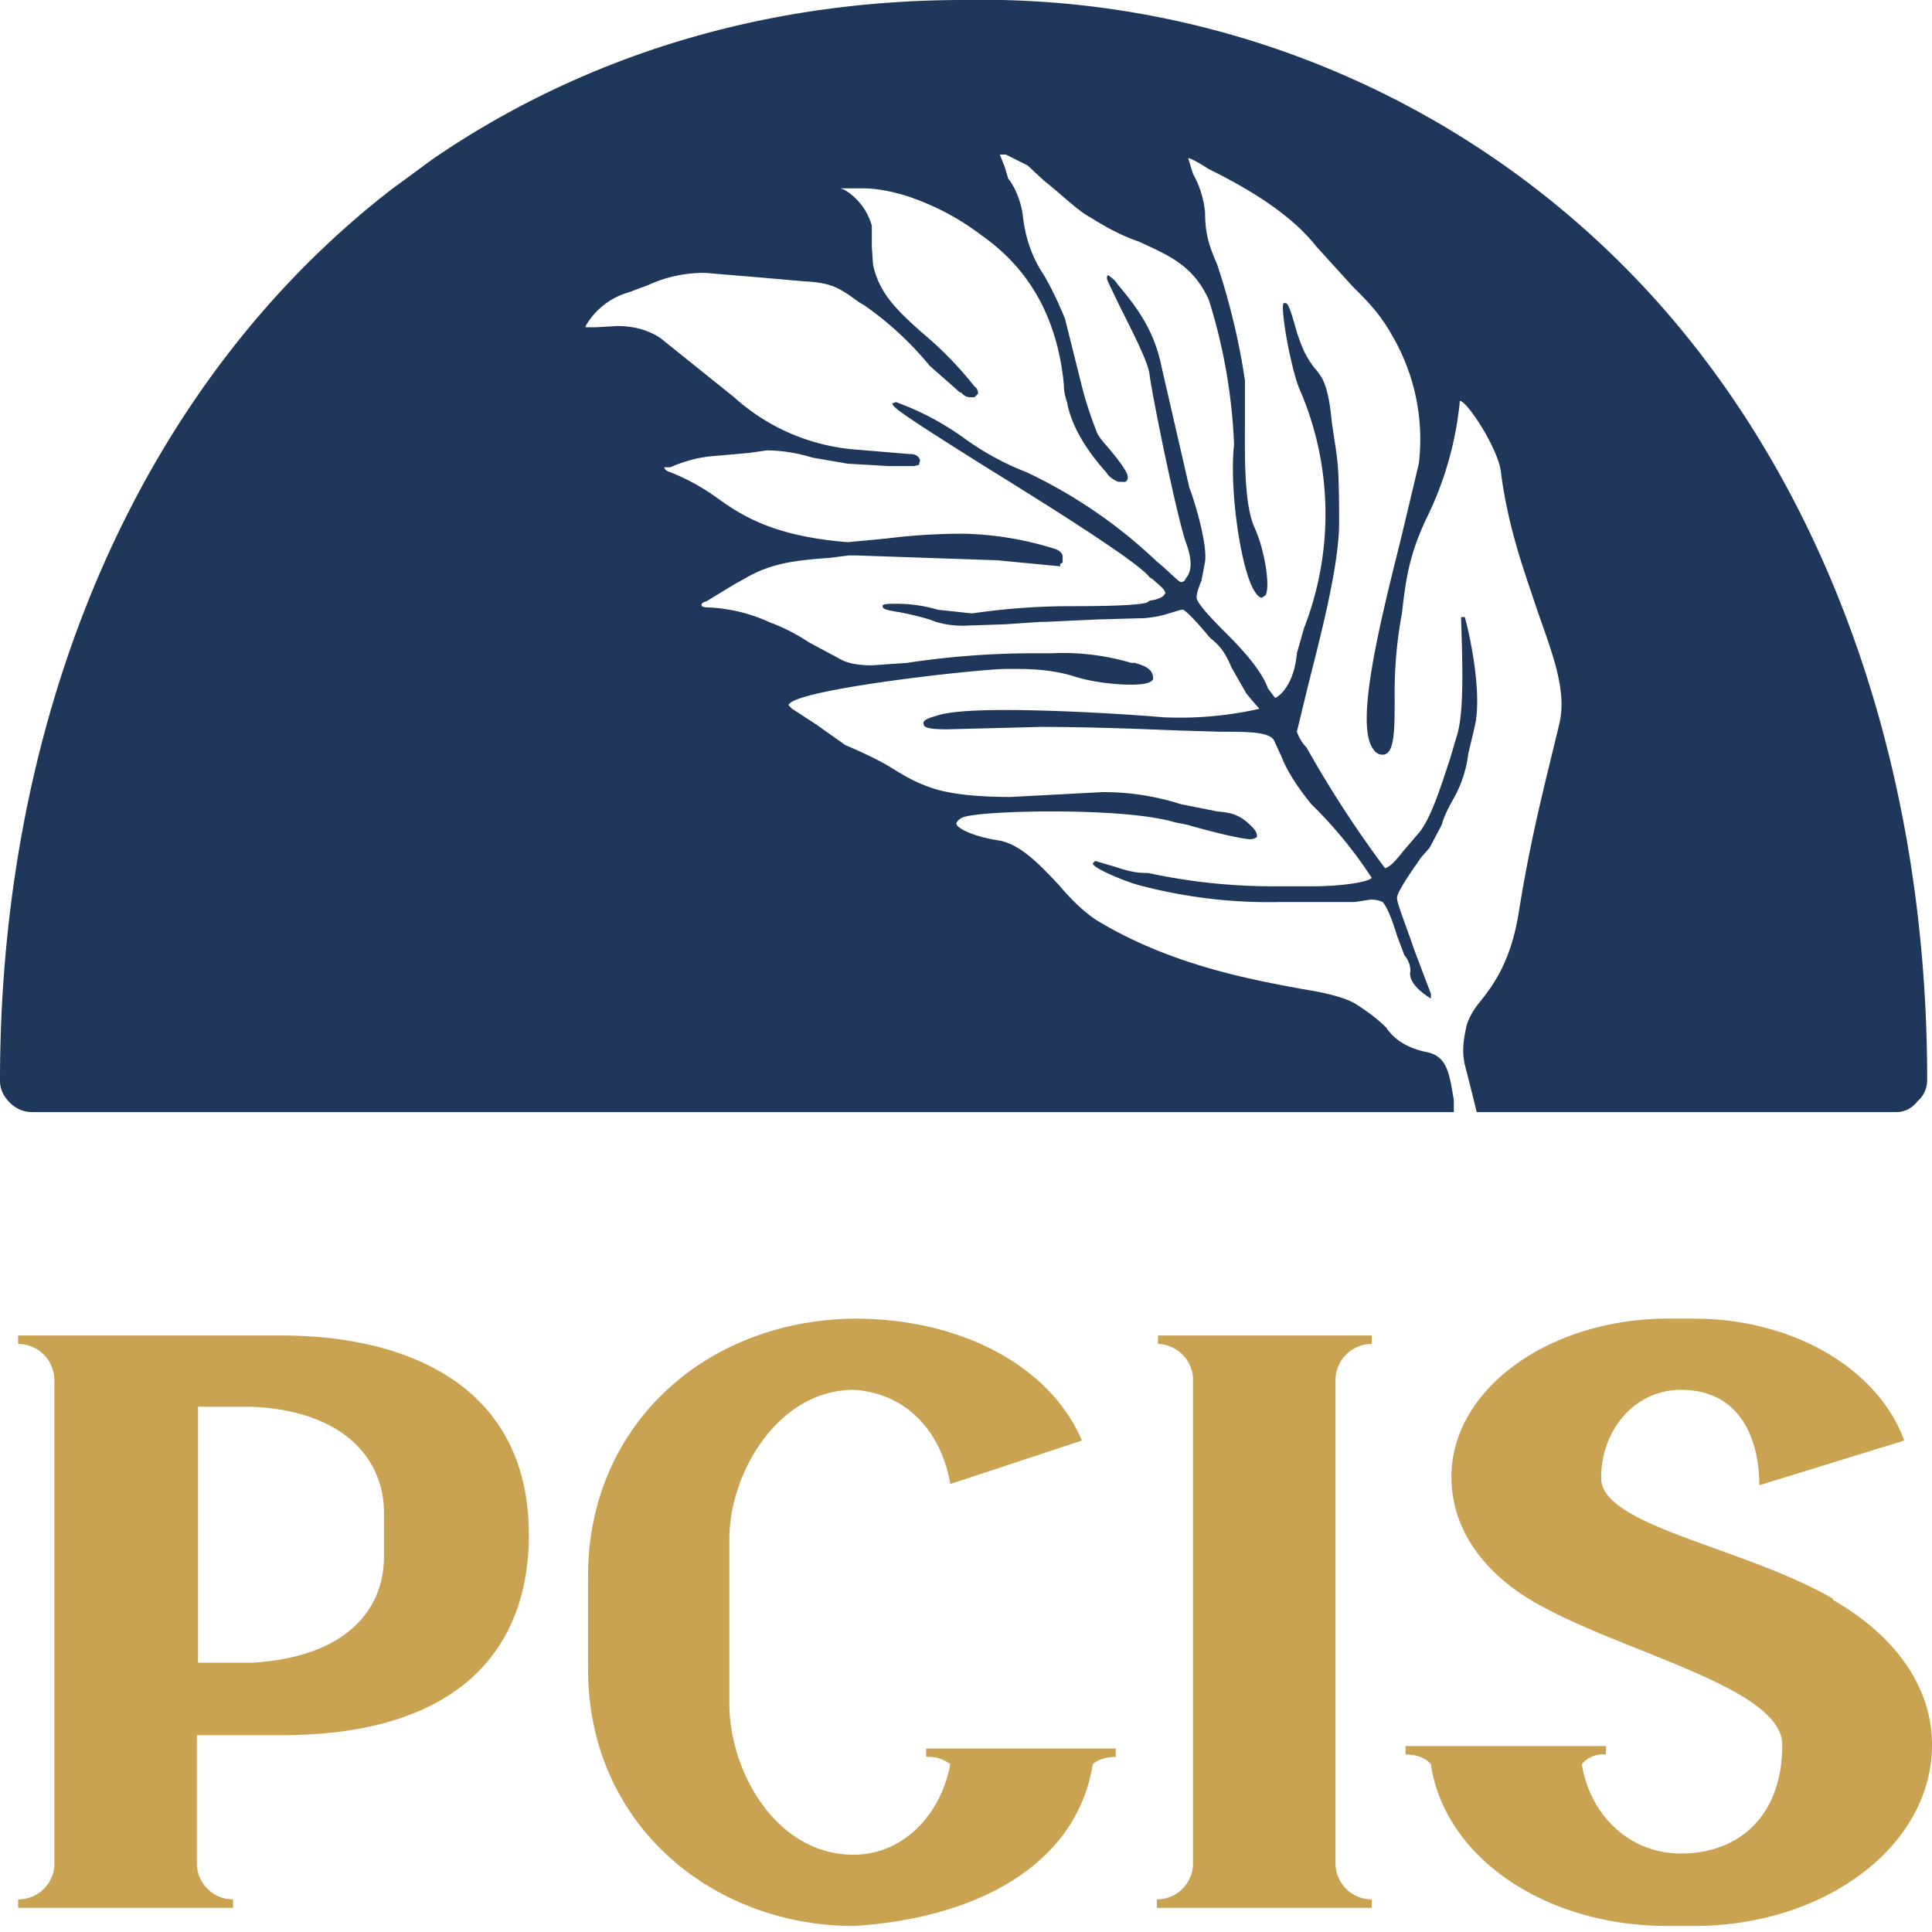 <svg xmlns="http://www.w3.org/2000/svg" fill="none" viewBox="0 0 160 160">
   <style>
        @media (prefers-color-scheme: dark) { .blue { fill: #284775; } }
    </style>
    <path class="blue" fill="#1f375b" d="m118.4 70.2 1-1.9q.2-.8 1-2.2a10 10 0 0 0 1.2-3.7l.5-2.1c.8-3.1-.7-9-.8-9.2h-.3c.1 3.6.3 8-.4 10l-.5 1.7c-.7 2.1-1.6 5.1-2.7 6.3l-1.2 1.4q-1 1.3-1.5 1.4a92 92 0 0 1-6.5-10q-.5-.5-.8-1.3l.9-3.7c1-4 2.6-10 2.6-13.6 0-4.1-.1-5-.3-6.3l-.3-2c-.3-3.2-.8-3.8-1.5-4.6-.5-.7-1-1.4-1.6-3.6-.5-1.7-.6-1.7-.8-1.7h-.1c-.3.5.7 5.9 1.4 7.3A26 26 0 0 1 108 52l-.6 2.1c-.2 2.4-1.3 3.5-1.8 3.7l-.6-.8q-.6-1.7-3.3-4.4l-.3-.3q-2.3-2.3-2.3-2.8t.4-1.4l.3-1.6c.2-1.6-1-5.4-1.3-6.1l-2.3-10c-.6-3-2-4.9-3.6-6.8l-.3-.4-.5-.4h-.1v.1c-.1.2 0 .3 1 2.4 1 2 2.4 4.7 2.5 5.7.2 1.7 2.2 11.5 3 13.9q.8 2.1 0 3-.1.3-.4.3c-.2 0-1-.9-2-1.7A41 41 0 0 0 85 39.1q-2.6-1-5-2.7a23 23 0 0 0-5.8-3.1l-.3.1c0 .3.6.8 8.1 5.5 5.5 3.4 12.3 7.7 13.2 8.9l.3.2c.3.3 1 .8 1 1.1q-.1.4-1 .6-.3 0-.5.2-1 .3-6.1.3a57 57 0 0 0-8.4.6l-2.8-.3Q76 50 74.2 50H74q-1 0-.9.2c0 .2.1.3 1.4.5 1 .2 2.3.5 3 .8a8 8 0 0 0 2.8.3l3-.1 2.9-.2h.4l4.3-.2 3.6-.1h.2q1.2-.1 2.1-.4l1-.3h.2c.5.3 1.7 1.7 2.1 2.2l.2.2c1 .8 1.3 1.5 1.7 2.4l1.2 2.1.4.5.7.8a30 30 0 0 1-8 .7c-2.2-.2-8.4-.6-13-.6q-4.5 0-5.8.5-1.2.3-1 .7c0 .2.3.4 1.9.4l7.8-.2c4.3 0 9 .2 11.5.3l3.4.1c2.2 0 4 0 4.4.7l.6 1.3q.7 1.8 2.5 4a36 36 0 0 1 5 6.1c-.2.3-2.2.7-5 .7h-3a49 49 0 0 1-10.5-1.1c-.9 0-1.5-.1-2.7-.5l-1.7-.5-.2.2c0 .4 2.7 1.5 3.8 1.8a42 42 0 0 0 11.8 1.4h6.1l1.3-.2q.6 0 1 .2c.4.4.9 1.8 1.2 2.8l.6 1.6q.5.6.5 1.3-.2 1 1.4 2.1l.3.2v-.4l-1.4-3.7c-.6-1.8-1.5-4-1.4-4.3.1-.6 1.3-2.3 2-3.3z"/>
    <path class="blue" fill="#1f375b" d="M120.4 92.1v-1c-.4-2.4-.6-3.7-2.4-4q-2.2-.5-3.2-2-1-1-2.6-2-1.2-.7-4.4-1.2c-4.3-.8-10.9-2-17-5.7q-1.5-1-3.1-2.9c-1.6-1.7-3.2-3.4-5-3.7-2-.3-3.5-1-3.5-1.4q.1-.3.5-.5c.8-.3 3.8-.5 7.4-.5 4.4 0 8.2.3 10.2.9l1 .2q3.9 1.1 5.2 1.2.4 0 .6-.2 0-.4-.3-.7c-1.1-1.2-1.9-1.3-3-1.4l-3-.6a21 21 0 0 0-6.5-1l-7.6.4q-4.2 0-6.4-.7c-1.5-.5-2.3-1-3.3-1.6q-1.2-.8-4-2L67.6 60l-2-1.3-.3-.3c.3-1.3 15.8-3 18-3h1q2.7 0 4.6.6t4.4.7h.4c.3 0 1.7 0 1.8-.5 0-.9-.9-1.1-1.5-1.3h-.3a20 20 0 0 0-6.6-.8h-1.6a70 70 0 0 0-10.4.8l-2.9.2q-1.5 0-2.4-.4L67 53.2q-1.5-1-3.1-1.6l-.7-.3q-2.2-.9-4.6-1-.5 0-.5-.2t.4-.3l2.3-1.4.9-.5c2.2-1.3 4.3-1.5 7-1.7l1.6-.2h.6l11.7.4 5.2.5v-.2l.2-.1V46q-.1-.3-.5-.5a27 27 0 0 0-7.7-1.3q-3.3 0-6.4.4l-3.2.3c-6.2-.5-8.8-2.2-11-3.8q-1.7-1.2-3.7-2-.4-.1-.5-.4h.5c2.1-.9 3.3-.9 4.4-1l2.2-.2 1.4-.2q1.8 0 3.8.6l2.9.5 3.4.2h2.1l.4-.1.1-.4q-.2-.5-.8-.5h-.1l-4.8-.4a17 17 0 0 1-9.7-4.3L54.7 28q-1.5-1-3.6-1l-1.7.1h-.9V27a6 6 0 0 1 3.6-2.8l1.6-.6a11 11 0 0 1 4.7-1l4.8.4 3.4.3c2.3.1 3 .6 4.5 1.7l.5.3a27 27 0 0 1 5.4 5l2.5 2.2h.1q.3.4.8.4h.3l.3-.3q0-.4-.3-.6a30 30 0 0 0-4.4-4.5c-2-1.8-3.5-3.2-4-5.6l-.1-1.5v-1.7a5 5 0 0 0-2.3-3l-.3-.1h1.9q1.5 0 3.5.6a21 21 0 0 1 6.3 3.3q6 4.2 6.8 12.3 0 .8.3 1.6v.1q.6 2.7 3.2 5.6.3.5 1 .8h.3q.5.1.5-.4t-1.6-2.4q-.9-1-1-1.4c-.9-2.3-1.2-3.7-1.6-5.3l-1-4q-.9-2.2-1.8-3.7-1.4-2.1-1.7-4.9c-.1-.9-.6-2.3-1.2-3l-.3-1-.4-1h.5l.4.2 1.4.7 1.4 1.3c1.3 1 2.8 2.5 3.8 3q2.2 1.4 4 2c2.6 1.2 4.5 2 5.8 4.8a46 46 0 0 1 2.1 12c-.4 3.6.5 10 1.6 12q.4.7.7.7l.3-.2c.4-.6 0-3.6-.9-5.6s-.8-6-.8-9v-3.2a57 57 0 0 0-2.3-9.6c-.6-1.4-1-2.4-1-4.3a8 8 0 0 0-1-3.2l-.4-1.3q.3 0 1.7.9l.4.2q6 3 8.5 6.2l3 3.3c1.3 1.3 2.3 2.3 3.3 4.1a17 17 0 0 1 2.2 10.6l-1.5 6.3c-1.7 6.8-3.8 15.2-2.3 17.3q.3.5.8.5c1 0 1-2 1-4.7a36 36 0 0 1 .6-7c.3-2.5.5-4.6 2-7.8a28 28 0 0 0 2.8-9.8c.6 0 3.2 4 3.4 5.9.6 4.7 2 8.4 3.1 11.7 1.3 3.7 2.4 6.6 1.7 9.3l-.8 3.3c-.9 3.7-1.7 7.1-2.5 12-.6 4-2 6-3.1 7.4q-1.1 1.3-1.3 2.4c-.4 1.9-.2 2.6.1 3.7l.6 2.4.2.8H157q1.1 0 1.8-.9.8-.7.8-1.8c0-24.5-7.4-46.9-21.2-63.1A75 75 0 0 0 79.8 0c-17 0-31.9 4.9-44 13.2l-3.4 2.5C11.5 31.9 0 59 0 89.5q0 1 .8 1.8t1.9.8z"/>
    <path fill="#c9a252" d="M31.8 128.9c0 4.7-3.5 8.4-11 8.8h-4.4v-21.2h4.4c7.5.3 11 4.2 11 8.8zm-8.5-18.3H1.5v.7a3 3 0 0 1 3 3v40.3a3 3 0 0 1-3 2.7v.7h17.8v-.7a3 3 0 0 1-3-3v-10.6h7c15 0 20.5-7.4 20.5-16.6 0-12.3-10-16.5-20.5-16.5m53.4 34.9a3 3 0 0 1 2 .6c-.8 4.3-4 7.5-8 7.5-6.5 0-10.3-7-10.3-12.5v-13.6c0-5.6 4.1-12.4 10.3-12.4 4.6.3 7.3 3.7 8 7.8l10.9-3.6c-2.5-5.9-9.6-10.1-18.9-10.1-12.6.2-22 9.1-22 21.3v7.7c0 13 10.4 21.3 22 21.3 9.8-.6 18.4-4.8 19.8-13.4q.7-.6 1.9-.6v-.7H76.7zm19.2-34.2a3 3 0 0 1 2.9 2.8v40.4a3 3 0 0 1-3 2.8v.7h17.8v-.7a3 3 0 0 1-3-3v-40a3 3 0 0 1 3-3v-.7H95.9zm55.9 21.1c-7.4-4.3-19.2-6-19.2-10s2.8-7.3 6.6-7.3c5 0 6.5 4.2 6.5 7.9l12-3.7c-2.1-5.8-9-10.1-17.5-10.1h-2c-10 0-18 5.9-18 13.1 0 4.2 2.5 7.7 6.4 10.1 7 4.3 21 7.2 21 12.1 0 5.8-3.5 9-8.4 9-4.2 0-7.5-3.1-8.2-7.4q.8-.9 2-.8v-.7h-16.6v.7q1.4 0 2.1.8c1.1 7.6 9.3 13.4 19.6 13.4h2.2c10.8 0 19.7-6.6 19.7-15 0-5-3.3-9.2-8.2-12"/>
</svg>